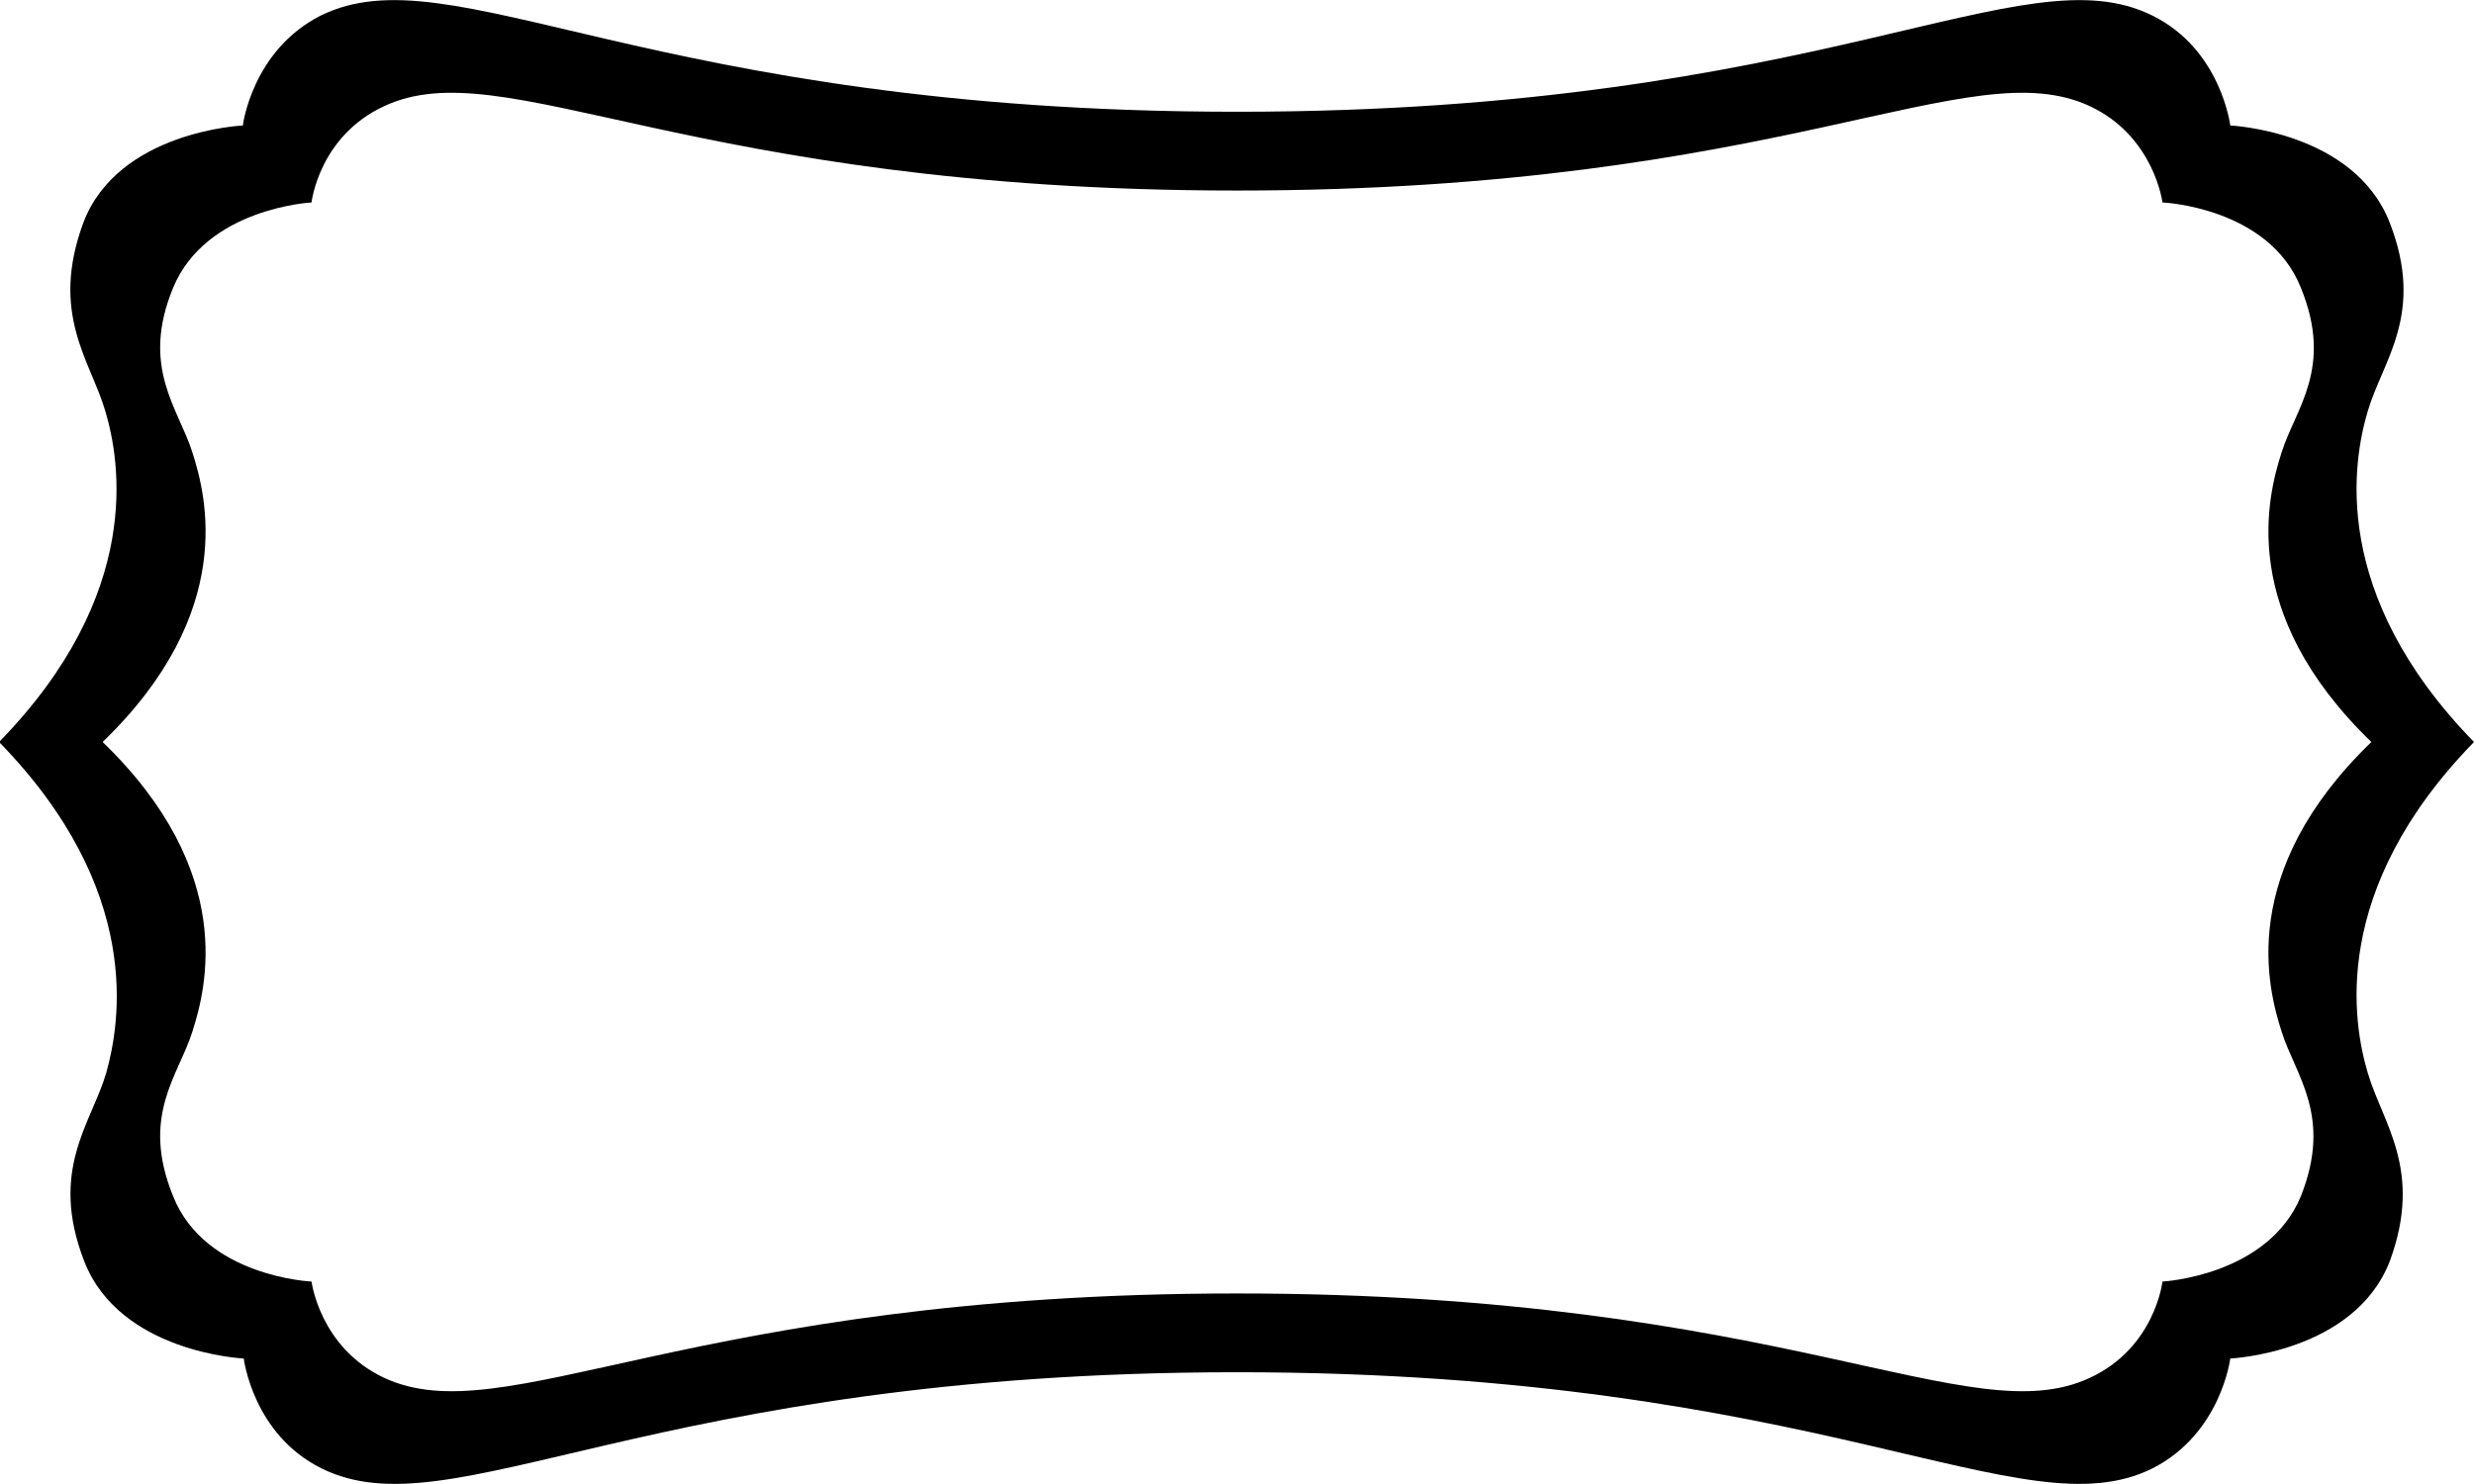 <?xml version="1.0" encoding="utf-8"?>
<!-- Generator: Adobe Illustrator 19.0.0, SVG Export Plug-In . SVG Version: 6.00 Build 0)  -->
<svg version="1.1" id="Guides" xmlns="http://www.w3.org/2000/svg" xmlns:xlink="http://www.w3.org/1999/xlink" x="0px" y="0px"
	 viewBox="-170 316 270 162" style="enable-background:new -170 316 270 162;" xml:space="preserve">
<g>
	<path d="M-134.9,476.3c-7.5-3.7-8.5-12-8.5-12s-13.5-0.6-17.4-10.6c-3.9-10,0.8-15.1,2.4-20.6c1.5-5.4,4.1-19.9-11.7-36.1
		c15.8-16.2,13.2-30.7,11.6-36.1c-1.6-5.5-6.1-10.6-2.4-20.6c3.8-10,17.4-10.6,17.4-10.6s1-8.2,8.5-12c14.4-7.1,35.7,10.5,100,10.5
		s85.6-17.6,99.9-10.5c7.5,3.7,8.5,12,8.5,12s13.5,0.6,17.4,10.6c3.9,10-0.8,15.1-2.4,20.6c-1.6,5.4-4.2,19.9,11.6,36.1
		c-15.8,16.2-13.2,30.7-11.6,36.1c1.6,5.5,6.1,10.6,2.4,20.6c-3.9,10-17.4,10.6-17.4,10.6s-1,8.2-8.5,12
		c-14.3,7.1-35.7-10.5-99.9-10.5S-120.6,483.4-134.9,476.3z M-35,457.2c59.9,0,79.9,15.4,93.1,9.2c7.1-3.3,7.9-10.5,7.9-10.5
		s11.5-0.6,15.1-9.3c3.5-8.8-0.6-13.2-2.1-18c-1.5-4.7-4.9-17.4,9.8-31.6c-14.7-14.2-11.3-26.9-9.8-31.6c1.5-4.8,5.7-9.2,2.1-18
		c-3.5-8.8-15.1-9.3-15.1-9.3s-0.9-7.2-7.9-10.5c-13.3-6.2-33.2,9.2-93.1,9.2s-79.9-15.4-93.1-9.2c-7.1,3.3-7.9,10.5-7.9,10.5
		s-11.5,0.6-15.1,9.3s0.6,13.2,2.1,18c1.5,4.7,4.9,17.4-9.8,31.6c14.7,14.2,11.3,26.9,9.8,31.6c-1.5,4.8-5.7,9.2-2.1,18
		c3.5,8.8,15.1,9.3,15.1,9.3s0.9,7.2,7.9,10.5C-114.8,472.6-94.9,457.2-35,457.2z"/>
</g>
</svg>
